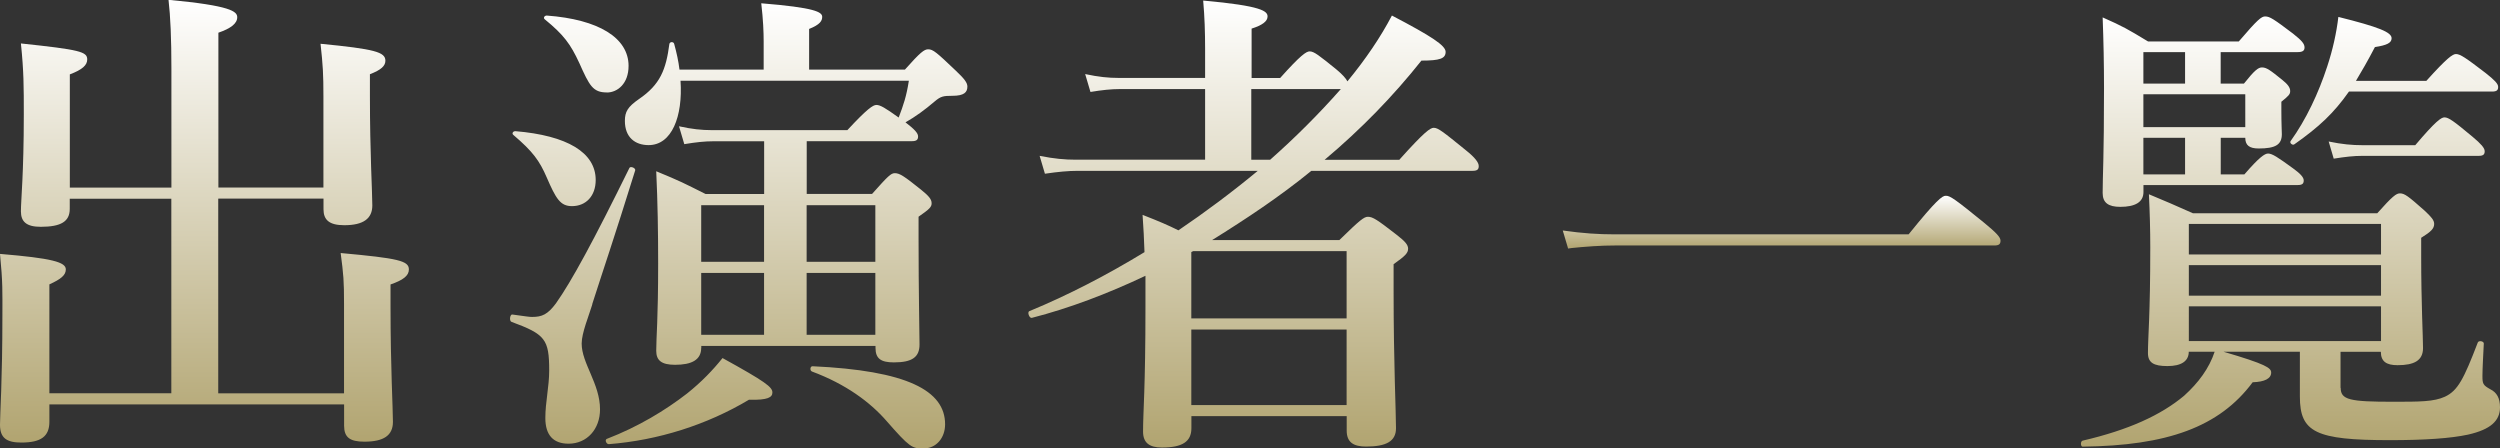 <?xml version="1.0" encoding="UTF-8"?>
<svg id="_レイヤー_2" data-name="レイヤー 2" xmlns="http://www.w3.org/2000/svg" xmlns:xlink="http://www.w3.org/1999/xlink" viewBox="0 0 311.82 55.94">
  <rect x="0" y="0" width="311.82" height="55.94" fill="#333333" stroke="none"/>
  <defs>
    <style>
      .cls-1 {
        fill: url(#_名称未設定グラデーション_9);
      }

      .cls-2 {
        fill: url(#_名称未設定グラデーション_9-3);
      }

      .cls-3 {
        fill: url(#_名称未設定グラデーション_9-2);
      }

      .cls-4 {
        fill: url(#_名称未設定グラデーション_9-4);
      }

      .cls-5 {
        fill: url(#_名称未設定グラデーション_9-5);
      }
    </style>
    <linearGradient id="_名称未設定グラデーション_9" data-name="名称未設定グラデーション 9" x1="-259.76" y1="170.09" x2="-259.76" y2="114.87" gradientTransform="translate(285.25 -114.87)" gradientUnits="userSpaceOnUse">
      <stop offset="0" stop-color="#d8d2b8"/>
      <stop offset="0" stop-color="#d0c9ab"/>
      <stop offset="0" stop-color="#c5bb95"/>
      <stop offset="0" stop-color="#bcb184"/>
      <stop offset="0" stop-color="#b5a978"/>
      <stop offset="0" stop-color="#b2a571"/>
      <stop offset="0" stop-color="#b1a470"/>
      <stop offset="1" stop-color="#fff"/>
      <stop offset="1" stop-color="#f8f7f3"/>
      <stop offset="1" stop-color="#ece9dd"/>
      <stop offset="1" stop-color="#e3decc"/>
      <stop offset="1" stop-color="#dcd7c0"/>
      <stop offset="1" stop-color="#d9d3b9"/>
      <stop offset="1" stop-color="#d8d2b8"/>
    </linearGradient>
    <linearGradient id="_名称未設定グラデーション_9-2" data-name="名称未設定グラデーション 9" x1="-128.91" y1="170.69" x2="-128.91" y2="114.93" xlink:href="#_名称未設定グラデーション_9"/>
    <linearGradient id="_名称未設定グラデーション_9-3" data-name="名称未設定グラデーション 9" x1="-193.12" y1="170.81" x2="-193.12" y2="115.29" xlink:href="#_名称未設定グラデーション_9"/>
    <linearGradient id="_名称未設定グラデーション_9-4" data-name="名称未設定グラデーション 9" x1="-63.04" y1="145.86" x2="-63.04" y2="139.28" xlink:href="#_名称未設定グラデーション_9"/>
    <linearGradient id="_名称未設定グラデーション_9-5" data-name="名称未設定グラデーション 9" x1=".44" y1="170.59" x2=".44" y2="116.92" xlink:href="#_名称未設定グラデーション_9"/>
  </defs>
  <g id="_レイヤー_1-2" data-name="レイヤー 1">
    <g>
      <path class="cls-1" d="M27.22,24.8v24.26h15.69v-11.22c0-2.78-.06-3.56-.42-6.28,7.24.66,8.51.97,8.51,2.05,0,.78-.72,1.33-2.29,1.87v2.84c0,7.48.3,12.61.3,14.3s-1.15,2.47-3.56,2.47c-1.81,0-2.53-.54-2.53-1.99v-2.66H6.16v2.17c0,1.81-1.03,2.59-3.5,2.59-1.87,0-2.66-.6-2.66-2.23,0-1.33.3-5.43.3-13.7,0-2.84.06-3.98-.3-7.6,6.52.54,8.21,1.03,8.21,1.93,0,.72-.6,1.21-2.05,1.87v13.58h15.21v-24.26h-12.67v1.27c0,1.57-1.09,2.23-3.62,2.23-1.81,0-2.47-.66-2.47-1.93,0-1.39.36-4.71.36-12.07,0-3.5,0-5.37-.36-8.87,7.36.78,8.27,1.03,8.27,1.99,0,.72-.6,1.27-2.17,1.87v14.12h12.67v-14.85c0-3.74-.12-6.52-.36-8.57,7.78.72,8.57,1.45,8.57,2.17,0,.78-.79,1.39-2.35,1.93v19.31h13.1v-11.41c0-2.72-.06-3.8-.36-6.52,6.76.66,8.09,1.03,8.09,2.11,0,.66-.54,1.15-1.93,1.69v2.72c0,7.18.3,12.01.3,13.64s-1.09,2.47-3.5,2.47c-1.87,0-2.59-.66-2.59-1.99v-1.33h-13.1Z"/>
      <path class="cls-3" d="M174.54,19.92c3.14-3.5,3.86-3.98,4.29-3.98.54,0,1.15.48,3.98,2.78,1.21.96,1.63,1.57,1.63,1.99s-.18.6-.78.6h-20.1c-3.92,3.2-8.09,5.97-12.37,8.63h15.87c2.6-2.54,3.08-2.9,3.56-2.9.6,0,1.15.36,3.56,2.23,1.09.84,1.45,1.27,1.45,1.75,0,.54-.36.91-1.81,1.93v3.38c0,8.93.3,15.09.3,17.08,0,1.63-1.21,2.29-3.74,2.29-1.57,0-2.41-.54-2.41-1.99v-1.81h-19.37v1.51c0,1.69-1.15,2.41-3.68,2.41-1.57,0-2.35-.6-2.35-1.99,0-2.53.3-5.31.3-15.57v-3.86c-4.71,2.23-9.47,4.04-14.18,5.25-.3.06-.6-.72-.3-.84,4.83-1.99,9.72-4.53,14.36-7.36-.06-1.57-.12-3.08-.24-4.65,2.17.85,3.14,1.27,4.47,1.93,3.38-2.29,6.7-4.77,9.9-7.42h-22.45c-1.21,0-2.47.12-4.1.36l-.66-2.23c1.81.36,3.14.48,4.53.48h16.11v-8.81h-10.62c-1.09,0-2.23.12-3.68.36l-.66-2.23c1.69.36,2.9.48,4.16.48h10.8v-3.68c0-1.99-.06-3.92-.24-5.97,7.36.66,8.03,1.33,8.03,1.99,0,.6-.66,1.09-1.99,1.51v6.16h3.56c2.54-2.84,3.26-3.32,3.68-3.32.54,0,1.15.48,3.38,2.29.72.6,1.15,1.09,1.33,1.45,2.29-2.78,4.16-5.55,5.55-8.21,4.95,2.59,6.7,3.74,6.7,4.53,0,.84-.72,1.09-3.02,1.09-3.5,4.41-7.54,8.57-12.07,12.37h9.35ZM148.59,39.71h19.37v-8.39h-19.13l-.24.12v8.27ZM167.96,41.1h-19.37v9.42h19.37v-9.42ZM158.43,19.92c3.14-2.78,6.04-5.67,8.81-8.81h-11.17v8.81h2.35Z"/>
      <path class="cls-2" d="M73.88,37.96c-.42,1.39-1.33,3.56-1.33,4.89,0,2.47,2.29,5.01,2.29,8.21,0,2.47-1.63,4.28-3.92,4.28-1.93,0-2.9-1.09-2.9-3.2,0-1.99.48-3.92.48-5.91,0-3.92-.48-4.53-4.71-6.09-.3-.12-.18-.97.12-.91,1.81.24,2.05.3,2.47.3,1.21,0,1.93-.3,2.96-1.69,1.93-2.72,4.71-7.84,9.17-16.9.12-.24.78,0,.72.3-2.72,8.75-3.98,12.37-5.37,16.72ZM71.34,25.71c-1.45,0-1.99-.91-3.14-3.56-.91-2.11-1.75-3.26-4.16-5.31-.24-.18-.06-.48.24-.48,6.46.54,10.02,2.66,10.02,6.09,0,1.99-1.21,3.26-2.96,3.26ZM75.69,11.53c-1.75,0-2.17-.84-3.44-3.68-1.09-2.35-1.93-3.5-4.29-5.43-.24-.18-.06-.48.24-.48,6.46.48,10.2,2.78,10.2,6.28,0,2.23-1.39,3.32-2.72,3.32ZM93.43,49.85c-5.25,3.14-11.35,5.07-17.5,5.55-.3,0-.54-.54-.24-.66,3.92-1.51,7.3-3.56,10.02-5.67,1.81-1.45,3.2-2.9,4.41-4.41,5.37,2.96,6.22,3.62,6.22,4.29,0,.6-.54.97-2.9.91ZM87.46,43.39c0,1.51-1.21,2.11-3.26,2.11-1.69,0-2.35-.54-2.35-1.75,0-1.75.24-3.8.24-10.92,0-3.8-.06-7.6-.24-11.47,3.08,1.27,3.38,1.45,6.16,2.84h7.3v-6.58h-6.34c-1.09,0-2.17.12-3.62.36l-.66-2.23c1.63.36,2.84.48,4.04.48h16.96c2.47-2.66,3.2-3.14,3.62-3.14.48,0,1.09.36,2.78,1.57.6-1.57.97-2.66,1.27-4.59h-28.48c.3,4.47-1.09,8.03-3.98,8.03-1.69,0-2.96-.97-2.96-3.02,0-1.15.36-1.75,1.75-2.72,2.66-1.81,3.38-3.68,3.8-6.88.06-.3.54-.3.6,0,.3,1.09.54,2.17.66,3.2h10.5v-3.5c0-1.15-.06-2.72-.3-4.77,6.7.54,7.6,1.09,7.6,1.69,0,.48-.24.96-1.63,1.51v5.07h11.95c1.93-2.17,2.41-2.53,2.9-2.53.6,0,1.03.36,3.44,2.66,1.09,1.03,1.45,1.51,1.45,1.99,0,.72-.42,1.15-1.87,1.15-1.15,0-1.45.06-2.23.72-1.21,1.03-2.35,1.87-3.62,2.59,1.09.84,1.57,1.33,1.57,1.75s-.18.6-.79.6h-13.1v6.58h8.15c1.99-2.23,2.35-2.59,2.84-2.59.6,0,1.15.36,3.26,2.05.97.78,1.33,1.21,1.33,1.69s-.24.72-1.63,1.69v2.66c0,6.94.12,11.71.12,13.28s-.91,2.23-3.2,2.23c-1.63,0-2.29-.48-2.29-1.81v-.24h-21.73v.24ZM95.3,32.65v-7.06h-7.84v7.06h7.84ZM87.46,41.76h7.84v-7.72h-7.84v7.72ZM109.18,25.59h-8.57v7.06h8.57v-7.06ZM109.18,34.04h-8.57v7.72h8.57v-7.72ZM115.16,55.94c-1.39,0-1.69-.12-4.59-3.44-2.05-2.35-5.07-4.59-9.29-6.16-.3-.12-.24-.66.06-.66,11.77.54,16.54,3.02,16.54,7.24,0,1.69-1.09,3.02-2.72,3.02Z"/>
      <path class="cls-4" d="M238.05,29.24c3.5-4.34,4.22-4.83,4.65-4.83.54,0,1.21.48,4.71,3.32,1.63,1.33,2.11,1.87,2.11,2.29s-.18.6-.78.6h-47.31c-1.75,0-3.5.12-5.85.36l-.66-2.23c2.54.36,4.47.48,6.4.48h36.75Z"/>
      <path class="cls-5" d="M291.95,48.38c0,1.5,1.16,1.73,6.53,1.73,3.35,0,5.08,0,6.47-.63,1.62-.75,2.37-2.25,4.1-6.76.12-.29.75-.17.75.12-.06,1.21-.17,3.18-.17,4.04,0,.98.06,1.16.98,1.67.81.4,1.21,1.1,1.21,2.25,0,1.68-1.16,2.77-3.99,3.41-2.14.46-5.32.69-9.76.69-9.24,0-11.21-.98-11.21-5.43v-5.6h-9.53c5.32,1.56,5.95,2.02,5.95,2.6,0,.75-.81,1.16-2.31,1.21-4.16,5.6-10.69,7.91-21.2,8.03-.29,0-.29-.69,0-.75,5.72-1.33,9.76-3.18,12.65-5.6,1.79-1.62,3.12-3.41,3.81-5.49h-3.23c0,1.21-.98,1.79-2.66,1.79s-2.43-.4-2.43-1.62c0-2.08.29-4.62.29-13.17,0-2.2-.06-4.39-.17-6.64,2.48,1.04,2.89,1.21,5.49,2.37h22.99c1.91-2.14,2.37-2.48,2.83-2.48.58,0,1.04.35,3.06,2.14.87.81,1.21,1.21,1.21,1.67,0,.58-.4.98-1.62,1.73v2.25c0,5.95.23,10.17.23,11.5,0,1.56-1.1,2.14-3.18,2.14-1.39,0-2.08-.46-2.08-1.67h-5.03v4.51ZM279.88,10.43c1.33-1.67,1.79-2.02,2.25-2.02.58,0,1.04.35,2.54,1.56.64.52.98.92.98,1.39,0,.4-.17.58-1.1,1.33v1.04c0,1.73.06,2.71.06,3,0,1.33-.81,1.79-2.89,1.79-1.16,0-1.67-.4-1.67-1.33h-3.06v4.56h2.95c1.85-2.14,2.54-2.6,2.95-2.6.52,0,1.21.46,3.12,1.85.87.63,1.33,1.1,1.33,1.5s-.17.58-.75.58h-19.24v.87c0,1.27-1.04,1.85-2.89,1.85-1.5,0-2.2-.52-2.2-1.73,0-2.14.17-4.33.17-13.06,0-2.95-.06-5.89-.17-8.84,2.6,1.16,3,1.39,5.66,3h11.32c2.37-2.77,2.83-3.12,3.29-3.12.58,0,1.1.35,3.47,2.14,1.1.87,1.44,1.27,1.44,1.73,0,.4-.23.58-.87.58h-9.59v3.93h2.89ZM272.54,6.5h-5.2v3.93h5.2v-3.93ZM267.34,15.86h12.71v-4.1h-12.71v4.1ZM272.54,21.75v-4.56h-5.2v4.56h5.2ZM296.98,27.93h-23.97v3.81h23.97v-3.81ZM296.98,33.07h-23.97v3.81h23.97v-3.81ZM296.98,38.21h-23.97v4.33h23.97v-4.33ZM292.99,11.41c-1.91,2.71-3.7,4.39-6.82,6.59-.23.17-.64-.17-.46-.41,1.91-2.66,3.47-5.95,4.56-9.3.69-2.08,1.16-4.22,1.39-6.18,5.08,1.27,6.64,1.91,6.64,2.66,0,.58-.58.87-2.08,1.1-.87,1.67-1.67,3.06-2.37,4.22h8.78c2.6-2.89,3.29-3.35,3.7-3.35.52,0,1.21.46,3.7,2.37,1.1.87,1.56,1.33,1.56,1.73s-.17.58-.75.58h-17.85ZM301.25,18.11c2.54-3,3.24-3.47,3.64-3.47.52,0,1.16.46,3.52,2.43,1.04.87,1.5,1.39,1.5,1.79s-.17.58-.75.58h-14.5c-1.1,0-2.14.12-3.58.35l-.63-2.14c1.67.35,2.95.46,4.22.46h6.59Z"/>
    </g>
  </g>
</svg>